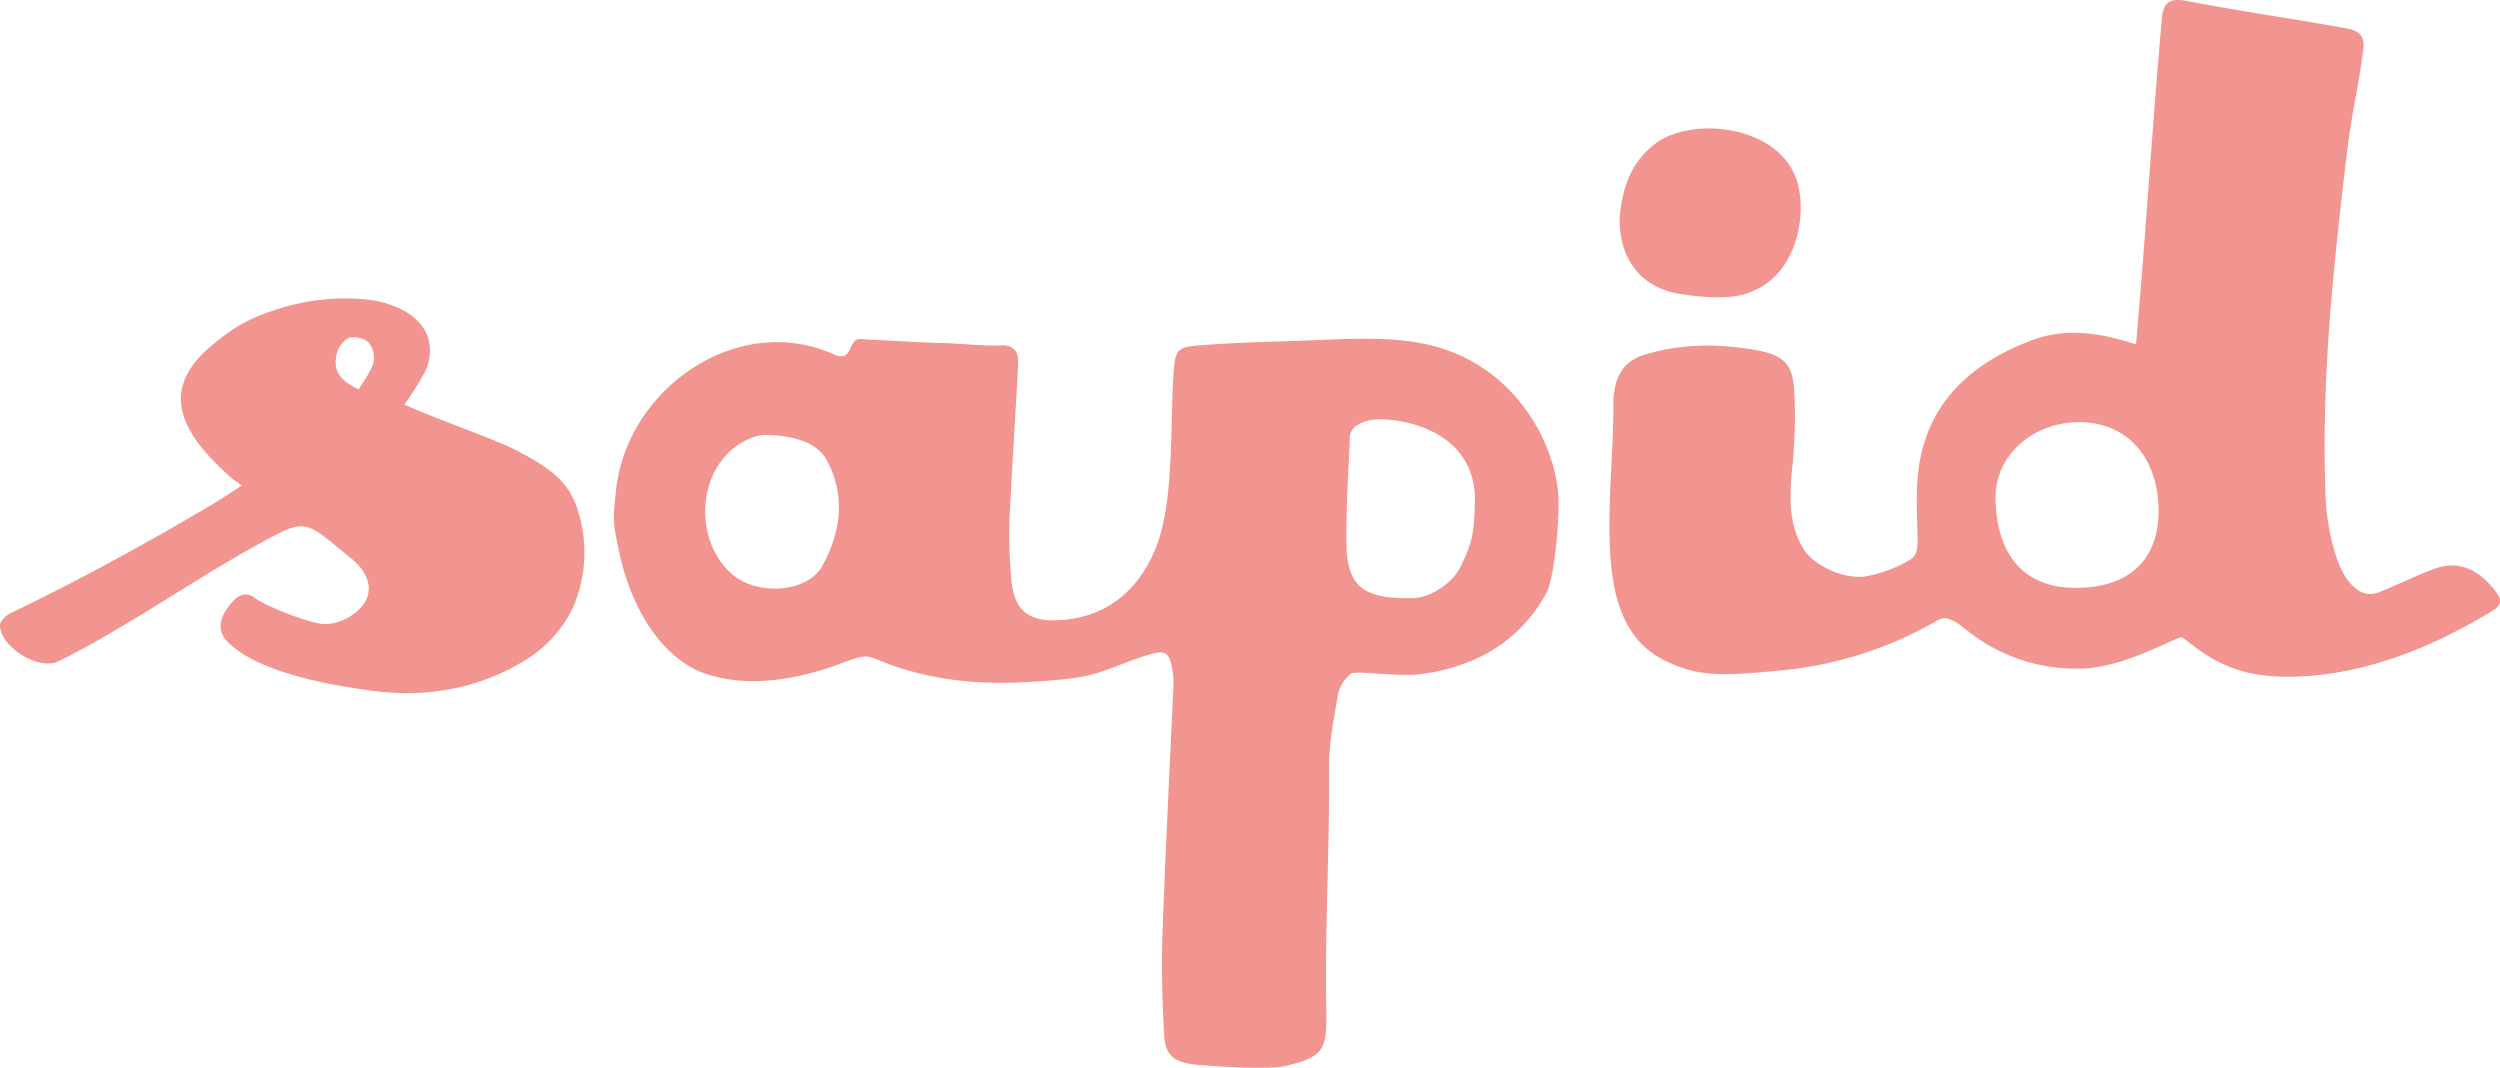 <svg xmlns="http://www.w3.org/2000/svg" xmlns:xlink="http://www.w3.org/1999/xlink" width="486.525" height="207.792" viewBox="0 0 486.525 207.792">
  <defs>
    <clipPath id="clip-path">
      <path id="Tracé_2" data-name="Tracé 2" d="M0,129.1H486.525V-78.693H0Z" transform="translate(0 78.693)" fill="#f29490"/>
    </clipPath>
  </defs>
  <g id="Sapid_Logo_Rose" transform="translate(0 78.693)">
    <g id="Groupe_2" data-name="Groupe 2" transform="translate(0 -78.693)" clip-path="url(#clip-path)">
      <g id="Groupe_1" data-name="Groupe 1" transform="translate(0 0)">
        <path id="Tracé_1" data-name="Tracé 1" d="M301.86,71.662c-3.1-4.175-6.968-6.451-11.967-4.705-2.691.94-8.437,3.681-11.109,4.684-3.845,1.444-6.826-2.918-8.048-6.778a43.51,43.51,0,0,1-2.12-11.08c-.966-22.154,1.331-44.142,3.919-66.1,1.194-10.145,1.954-11.426,3.364-21.544.38-2.722-.628-3.837-3.327-4.315-15.178-2.685-15.983-2.522-31.137-5.339-3.142-.584-4.433.272-4.711,3.427-2.062,23.427-2.981,39.986-5.03,63.413-3.792-1.075-11.832-4.016-20.459-.724-11.412,4.36-19.941,11.79-21.811,24.623-.658,4.518-.3,9.2-.246,13.8.048,3.7-.676,3.9-3.435,5.294a26.055,26.055,0,0,1-5.812,1.994C175.647,69.5,169.125,66.6,167,63.172c-2.868-4.634-2.722-9.683-2.318-14.853a96.629,96.629,0,0,0,.6-13.039c-.108-7.227-.8-9.672-7.84-10.882-9.63-1.653-16.437-.549-21.4.948-4.254,1.281-5.87,4.478-6.076,9.07.19,9.142-1.468,22-.375,32.344s5.012,15.479,10.483,18.148c6.4,3.121,10.829,3,22.294,1.906a74.583,74.583,0,0,0,30.823-9.849c1.925-1.146,4.272.99,5.957,2.3a33.768,33.768,0,0,0,22,7.156c8.664-.174,18.9-6.62,19.624-6.044,5.735,4.576,11.027,8.281,23.593,7.549C277.4,87.164,290,81.933,301.1,75.16c1.542-.94,1.891-1.975.76-3.5M236.076,55.768c-.005,9.633-5.917,15.064-16.4,14.953-9.955-.1-15.125-6.572-15.328-17.359-.158-8.331,7.2-14.861,16.213-14.893,9.353-.037,15.524,6.844,15.518,17.3M166.025-7.277c-2.638-12.046-20.459-13.908-27.7-8.576-5.292,3.892-6.694,9.44-7.122,14.684-.077,7.9,4.164,13.432,11.552,14.66,3.456.576,8.64,1.069,12.057.246,10.4-2.509,12.688-14.28,11.212-21.013M116.813,71.965c1.769-2.981,2.728-15.244,2.456-19.215-.7-10.248-8.07-23.907-22.416-28.547-7.988-2.582-16.818-1.991-25.067-1.679-12.756.486-11.61.285-21.383.929-5.566.367-5.7.692-6.057,6.16-.615,9.5.187,24.744-3.533,33.635-3.6,8.6-10.2,13.583-19.519,13.792-5.461.121-8.046-2.313-8.492-8.136a97.781,97.781,0,0,1-.33-11.719c.539-11.236,1.083-18.769,1.674-30,.127-2.361-.784-3.863-3.618-3.66C7.986,23.7,2.47,23.152-.089,23.1c-3.863-.077-9.852-.473-14.489-.681-2.366-.106-2.939-.621-3.953,1.745-.6,1.4-1.444,1.917-3.137,1.151C-40.41,16.81-62.371,32-64.18,52.32c-.42,4.695-.821,4.877.911,12.429,2.469,10.75,8.616,20.264,17.156,22.88s17.95.787,26.419-2.437c5.231-1.988,4.373-1.069,9.781.766,12.11,4.1,23.089,3.517,33.252,2.519,6.155-.6,8.582-2.163,14.512-4.206,5.007-1.722,5.87-1.611,6.475,3.76a9.605,9.605,0,0,1,.047,1.534c-.729,16.242-1.579,32.479-2.147,48.723-.227,6.522-.013,13.071.335,19.59.2,3.765,1.928,5.128,5.857,5.593,3.045.359,14.5,1.032,17.5.338,7.824-1.806,8.349-3.184,8.194-11.233-.3-15.648.668-31.351.536-47-.04-4.745.99-9.519,1.756-14.243a7.492,7.492,0,0,1,2.456-3.9c1.056-.655,7.988.5,12.9.158a37.307,37.307,0,0,0,13.079-3.824,29.405,29.405,0,0,0,11.967-11.8m-140.852-5.4c-2.87,5.109-12.825,5.859-17.821,1.207-6.358-5.923-6.549-17.3-.359-23.366,2.237-2.192,5.334-3.536,7.2-3.443,5.722.119,10.163,1.458,12.088,5.2,3.565,6.942,2.516,13.947-1.109,20.4M103.016,54.525c-.166,4.629-.187,7.077-2.955,12.418-1.516,2.931-5.814,5.73-9.1,5.783-8.613.14-12.743-1.489-12.915-10.15-.137-7.079.386-14.169.642-21.254.09-2.514,3.66-3.464,6-3.414,7.256.164,18.933,3.863,18.328,16.617M-72.706,75.018a26.737,26.737,0,0,0,.853-20.25C-73.818,49-79.1,46.246-84.322,43.561c-3.216-1.653-16.3-6.316-20.979-8.516.866-1.1,4.074-6.084,4.5-7.528,2.535-8.571-5.767-12.3-11.832-12.915a42.824,42.824,0,0,0-14.969,1.18c-6.71,1.859-10.446,3.684-15.577,8.1-9.67,8.331-5.817,16.5,3.792,25.064a21.387,21.387,0,0,0,2.461,1.848c-.922.557-3.871,2.564-5.513,3.541-12.638,7.507-26.3,14.967-39.55,21.333-.882.425-2.039,1.587-2.015,2.374.135,4.272,7.565,8.827,11.391,6.958,13.67-6.683,29.22-17.935,42.779-24.842,5.6-2.852,6.5-1.434,13.953,4.645.317.259,5.455,3.977,2.973,8.576-1.3,2.406-5.434,4.975-9.112,4.257-2.474-.481-9.374-2.841-12.521-5.049-2.281-1.6-4.061.409-5.344,2.287-1.339,1.959-1.827,4.264.084,6.237,6.24,6.432,21.3,8.629,27.4,9.522,10.721,1.571,21.159-.066,30.477-5.754a24.623,24.623,0,0,0,9.218-9.865M-111.332,26.9c-.541,1.864-1.872,3.5-2.844,5.194-3.607-1.648-4.954-3.53-4.362-6.615a5.028,5.028,0,0,1,2.324-3.383,4.451,4.451,0,0,1,3.948.863,4.675,4.675,0,0,1,.935,3.94" transform="translate(184 43.682)" fill="#f29490"/>
      </g>
    </g>
  </g>
</svg>
